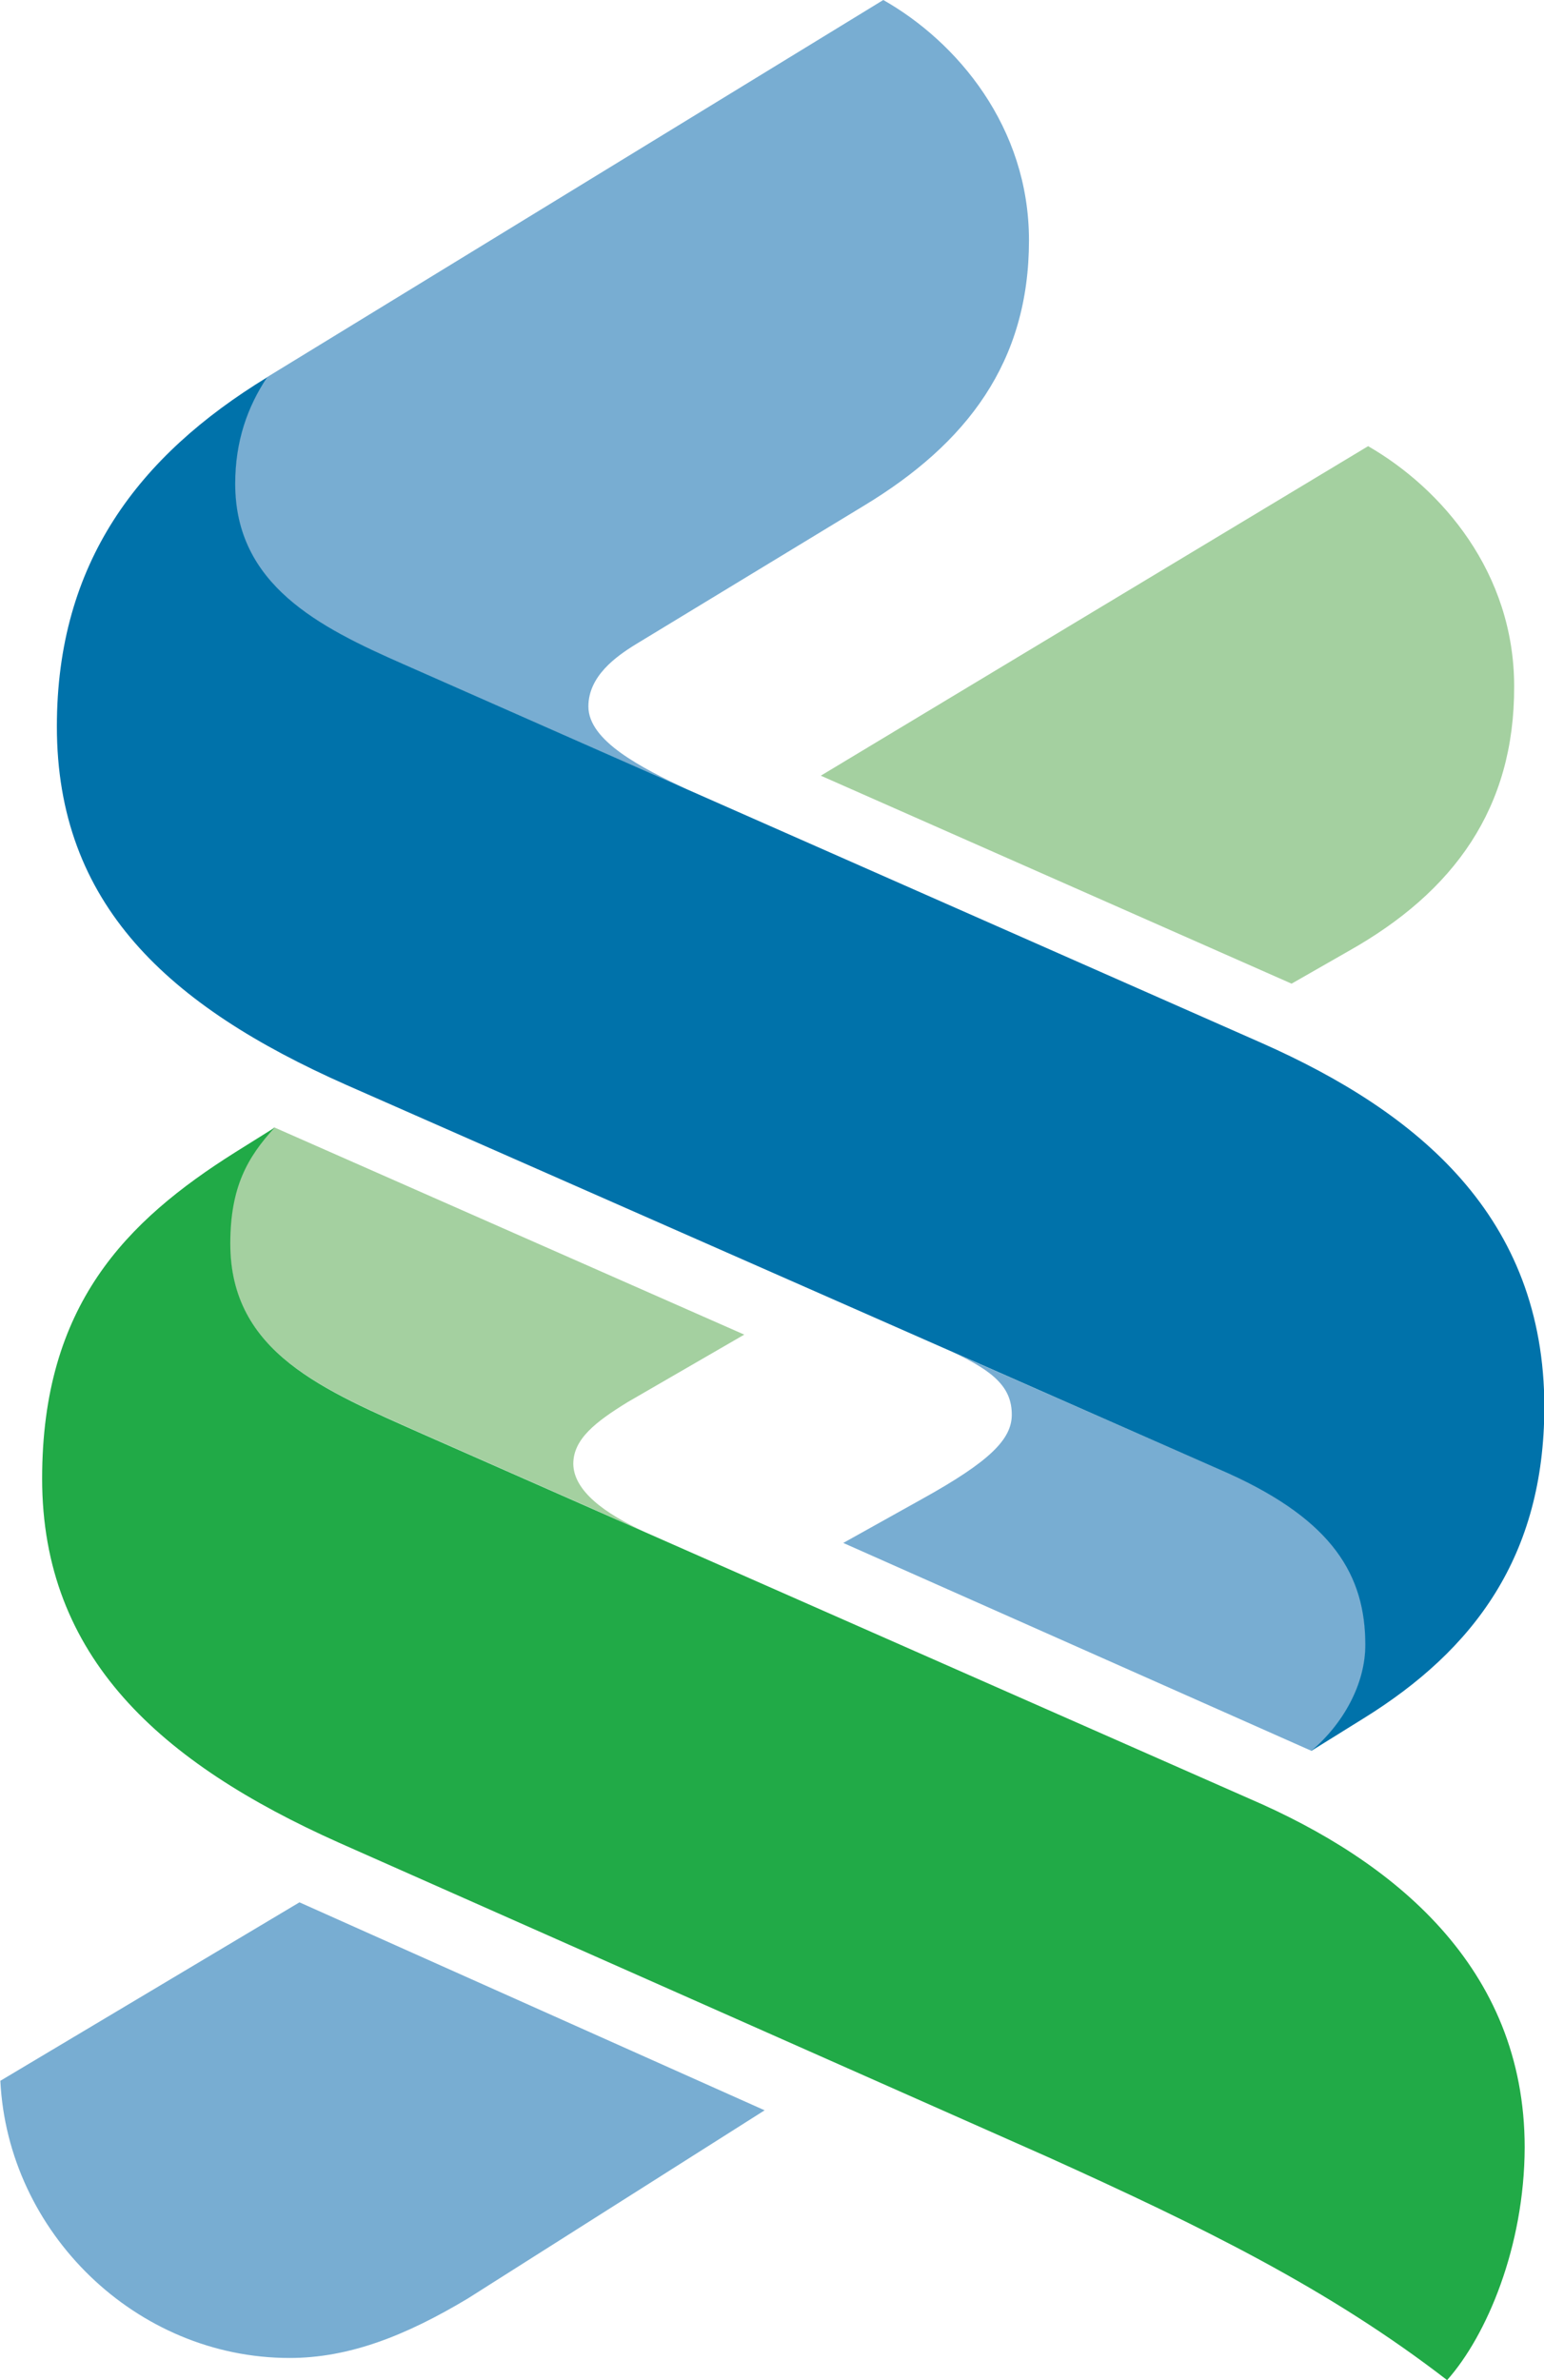 <?xml version="1.0" encoding="utf-8"?>
<!-- Generator: Adobe Illustrator 23.0.6, SVG Export Plug-In . SVG Version: 6.00 Build 0)  -->
<svg version="1.1" id="Layer_1" xmlns="http://www.w3.org/2000/svg" xmlns:xlink="http://www.w3.org/1999/xlink" x="0px" y="0px"
	 viewBox="0 0 43.98 67.75" style="enable-background:new 0 0 43.98 67.75;" xml:space="preserve">
<style type="text/css">
	.st0{fill:#78ADD2;}
	.st1{fill:#A4D0A0;}
	.st2{fill:#21AA47;}
	.st3{fill:#0072AA;}
</style>
<g>
	<g>
		<path class="st0" d="M13.32,65.43c-1.77,1.06-3.38,1.69-5.07,1.69c-4.38,0-8.03-3.58-8.24-7.89l8.52-5.08l13.25,5.92L13.32,65.43"
			/>
		<path class="st1" d="M18.38,43.61l-6.33-2.79c-2.83-1.26-5.5-2.32-5.5-5.43c0-1.61,0.49-2.46,1.26-3.3l13.39,5.9l-3.32,1.92
			c-0.91,0.56-1.55,1.05-1.55,1.76C16.34,42.43,17.21,43.08,18.38,43.61"/>
		<path class="st0" d="M24.6,14.4l-6.49,3.94c-0.57,0.35-1.35,0.91-1.35,1.77c0,0.98,1.5,1.74,2.83,2.37l-8.12-3.58
			c-2.39-1.05-4.78-2.25-4.78-5.13c0-1.21,0.35-2.19,0.91-3.03L25.16,0c2.1,1.19,4.15,3.61,4.15,6.84
			C29.31,10.3,27.55,12.62,24.6,14.4"/>
		<path class="st1" d="M38.4,27.08L36.79,28l-13.41-5.92l15.59-9.38c2.1,1.21,4.16,3.6,4.16,6.84
			C43.14,22.99,41.43,25.38,38.4,27.08"/>
		<path class="st0" d="M27.09,38.47l7.93,3.48c2.97,1.33,3.88,2.89,3.88,4.87c0,1.12-0.63,2.25-1.54,3.02l-13.34-5.92l2.26-1.26
			c1.91-1.06,2.54-1.69,2.54-2.39C28.82,39.53,28.37,39.05,27.09,38.47"/>
		<path class="st2" d="M41.22,67.75c-3.37-2.6-6.97-4.36-11.35-6.34L9.65,52.45c-5.08-2.27-8.45-5.28-8.45-10.36
			c0-4.94,2.39-7.33,5.5-9.29l1.12-0.7c-0.77,0.84-1.26,1.69-1.26,3.3c0,3.11,2.67,4.17,5.5,5.43l23.53,10.37
			c4.09,1.76,7.84,4.78,7.84,9.93C43.42,63.95,42.35,66.48,41.22,67.75"/>
		<path class="st3" d="M38.83,48.92l-1.48,0.92c0.91-0.77,1.54-1.9,1.54-3.02c0-1.97-0.92-3.53-3.88-4.87L9.86,30.88
			c-5.08-2.25-8.24-5.15-8.24-10.2c0-4.66,2.32-7.7,5.99-9.94c-0.56,0.84-0.91,1.82-0.91,3.03c0,2.88,2.39,4.08,4.78,5.13
			l24.46,10.79c4.45,1.97,8.05,4.94,8.05,10.37C43.98,44.29,42,46.96,38.83,48.92"/>
	</g>
</g>
</svg>

